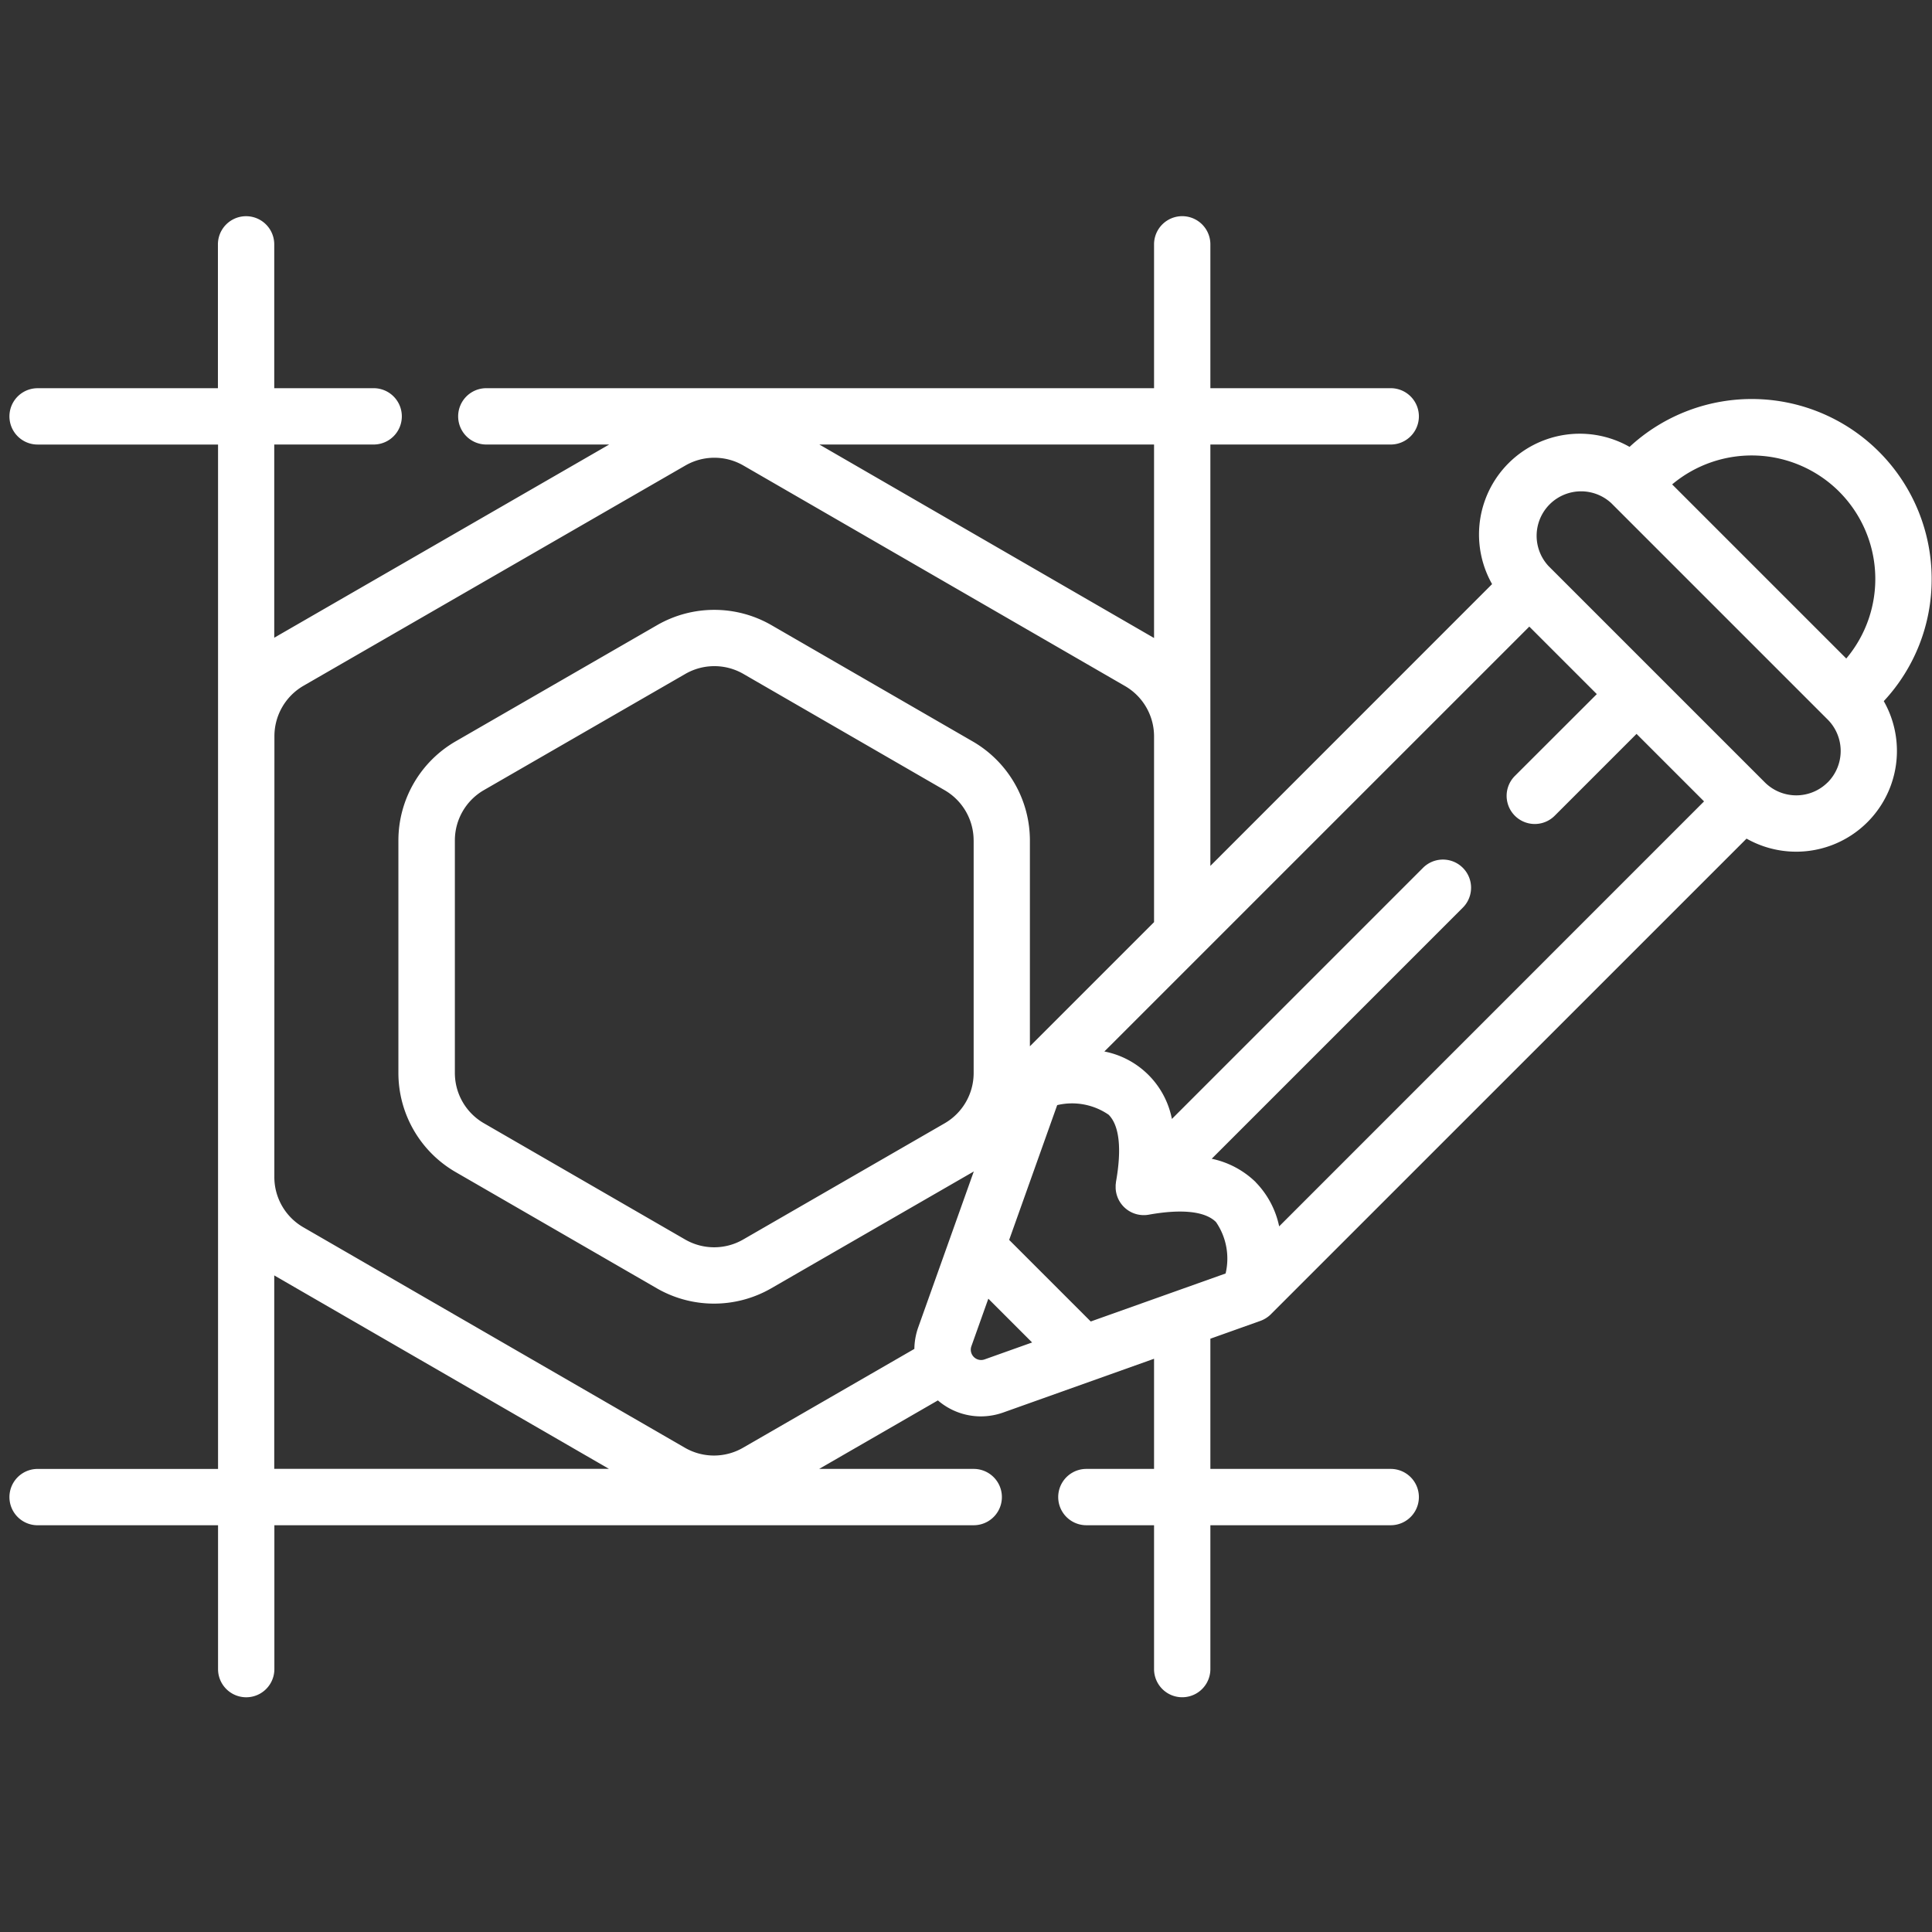 <svg xmlns="http://www.w3.org/2000/svg" xmlns:xlink="http://www.w3.org/1999/xlink" width="76.873" height="76.873" viewBox="0 0 76.873 76.873">
  <rect x="0" y="0" width="76.873" height="76.873" fill="#333333" stroke="none"/>
  <defs>
    <clipPath id="clip-path">
      <rect id="Rectangle_1563" data-name="Rectangle 1563" width="76.873" height="76.873" transform="translate(0 0)" fill="#fff"/>
    </clipPath>
  </defs>
  <g id="Mask_Group_129" data-name="Mask Group 129" clip-path="url(#clip-path)">
    <path id="logo-design" d="M76.483,23.157A7.158,7.158,0,0,0,64.463,17.9a4.009,4.009,0,0,0-5.47,5.46L47.784,34.572V17.806h7.176a1.12,1.12,0,0,0,0-2.241H47.784V9.841a1.12,1.12,0,1,0-2.241,0v5.724H18.974a1.12,1.12,0,1,0,0,2.241h4.889L10.575,25.471l-.039.024V17.806h3.956a1.12,1.12,0,1,0,0-2.241H10.536V9.842a1.12,1.12,0,1,0-2.241,0v5.724H1.12a1.12,1.12,0,0,0,0,2.241H8.3v40.76H1.12a1.12,1.12,0,0,0,0,2.241H8.3v5.724a1.12,1.12,0,1,0,2.241,0V60.807H38.368a1.12,1.12,0,0,0,0-2.241H32.217l4.725-2.726a2.621,2.621,0,0,0,1.707.636,2.676,2.676,0,0,0,.9-.157l5.994-2.136v4.383H42.85a1.12,1.12,0,0,0,0,2.241h2.693v5.724a1.12,1.12,0,1,0,2.241,0V60.807h7.176a1.12,1.12,0,0,0,0-2.241H47.784V53.385l1.993-.71h0a1.129,1.129,0,0,0,.107-.045l.024-.013q.038-.019.074-.041l.032-.02c.023-.015.045-.031.066-.047l.026-.02c.029-.023.057-.048.083-.075l0,0L69.118,33.487a4.009,4.009,0,0,0,5.46-5.47,7.1,7.1,0,0,0,1.905-4.86ZM72.8,19.678a4.916,4.916,0,0,1,.286,6.643l-6.928-6.928a4.927,4.927,0,0,1,6.643.285ZM43.024,52.7l-3.246-3.246,1.911-5.363a2.567,2.567,0,0,1,2.046.382c.428.428.529,1.354.292,2.678,0,.006,0,.013,0,.019-.005.033-.009.066-.012.1,0,.013,0,.027,0,.04,0,.029,0,.058,0,.087a1.12,1.12,0,0,0,1.315,1.054c1.324-.237,2.25-.135,2.678.293a2.567,2.567,0,0,1,.382,2.046Zm6.566-5.542a3.551,3.551,0,0,0-1.753-.933l9.992-9.992a1.12,1.12,0,1,0-1.584-1.584l-9.992,9.992a3.4,3.4,0,0,0-2.687-2.684L60.474,25.051l2.686,2.686L59.9,30.993a1.12,1.12,0,1,0,1.584,1.584l3.257-3.257,2.686,2.686L50.521,48.915a3.549,3.549,0,0,0-.932-1.754ZM45.543,17.806v7.7l-.031-.019L32.226,17.806Zm-35,11.6a2.318,2.318,0,0,1,1.156-2l15.2-8.767a2.309,2.309,0,0,1,2.3,0l15.192,8.779a2.314,2.314,0,0,1,1.152,2v7.392l-4.94,4.94V33.561a4.557,4.557,0,0,0-2.269-3.937l-8.017-4.632a4.557,4.557,0,0,0-4.545,0l-8.02,4.626a4.559,4.559,0,0,0-2.276,3.936v9.259a4.557,4.557,0,0,0,2.269,3.937l8.017,4.632a4.557,4.557,0,0,0,4.545,0l8.02-4.626.044-.027-2.21,6.2a2.68,2.68,0,0,0-.155.862l-6.821,3.935a2.313,2.313,0,0,1-2.306,0L11.688,48.949a2.308,2.308,0,0,1-1.148-2Zm27.822,4.154V42.82a2.311,2.311,0,0,1-1.155,1.995l-8.02,4.626a2.31,2.31,0,0,1-2.3,0l-8.017-4.632a2.31,2.31,0,0,1-1.15-2V33.552a2.311,2.311,0,0,1,1.155-1.995l8.02-4.626a2.311,2.311,0,0,1,2.3,0l8.017,4.632a2.311,2.311,0,0,1,1.149,2ZM10.536,58.566v-7.7l.031.019,13.286,7.678H10.536ZM38.8,54.209a.411.411,0,0,1-.525-.525l.674-1.891,1.742,1.742Zm33.546-22.96a1.771,1.771,0,0,1-2.5,0l-.034-.034-8.54-8.54-.034-.034a1.769,1.769,0,0,1,2.5-2.5l8.609,8.609a1.771,1.771,0,0,1,0,2.5Z" transform="translate(0.376 -0.119)" fill="#fff"/>
  </g>
</svg>

